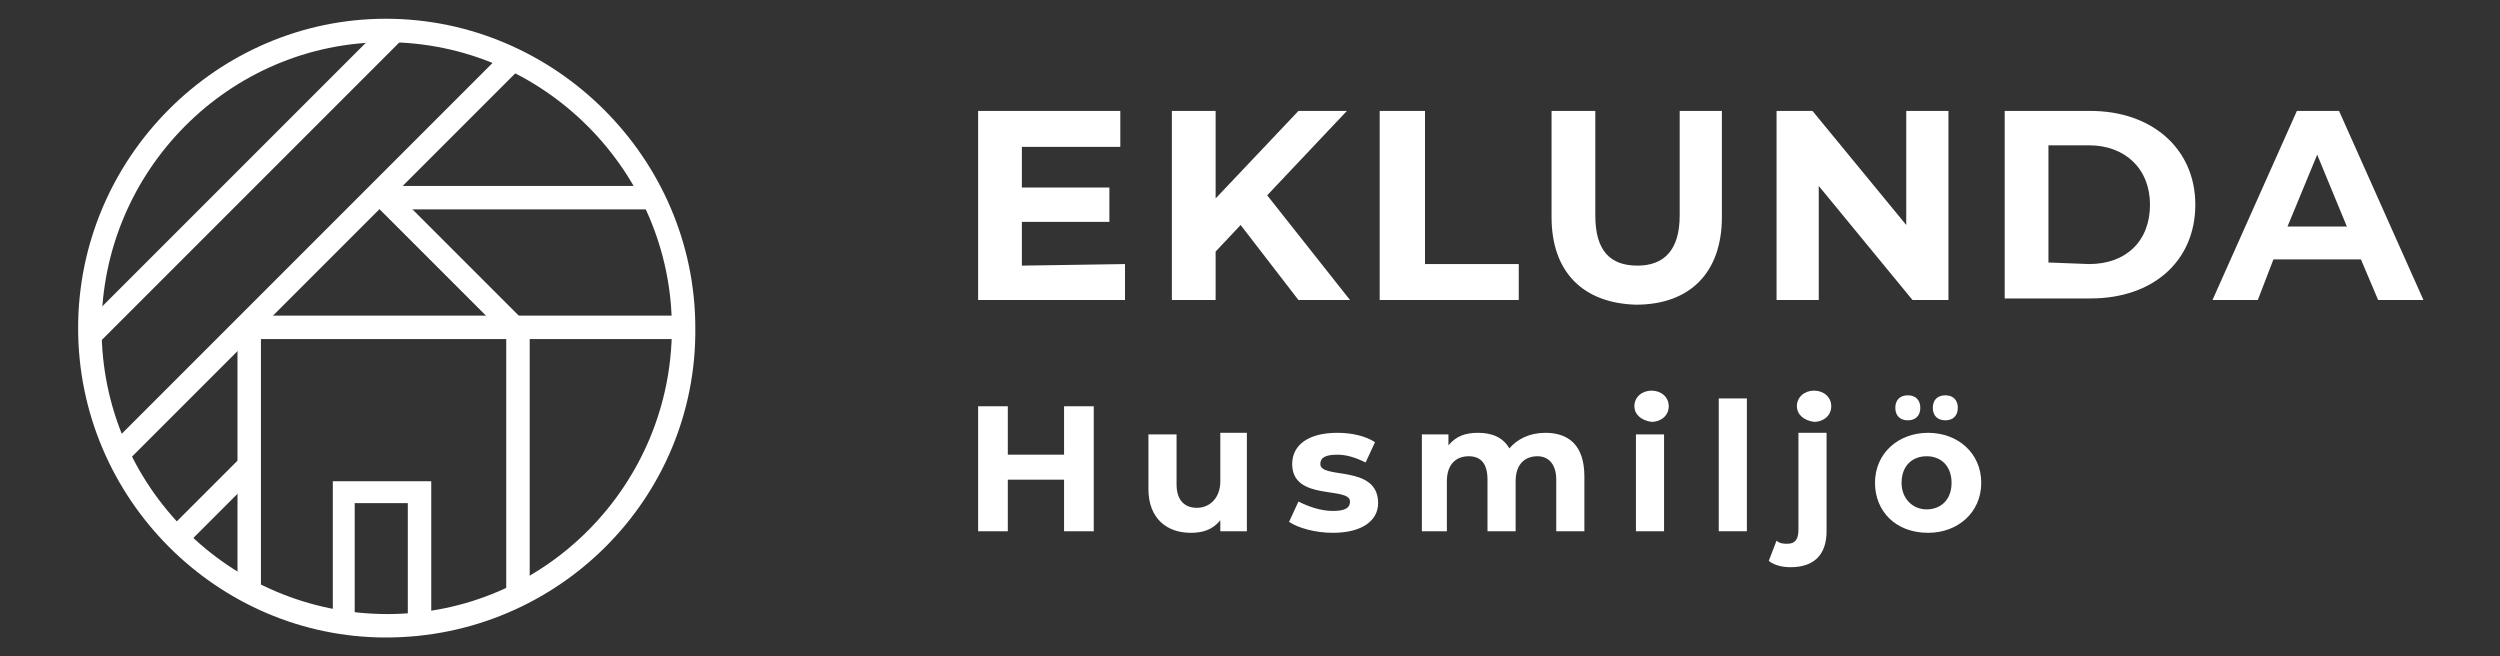 <?xml version="1.0" encoding="utf-8"?>
<!-- Generator: Adobe Illustrator 23.0.3, SVG Export Plug-In . SVG Version: 6.00 Build 0)  -->
<svg version="1.1" id="Lager_1" xmlns="http://www.w3.org/2000/svg" xmlns:xlink="http://www.w3.org/1999/xlink" x="0px" y="0px"
	 viewBox="0 0 160 42" style="enable-background:new 0 0 160 42;" xml:space="preserve">
<rect x="0" y="0" width="160" height="42" fill="#333333" stroke="none"/>
<style type="text/css">
	.st0{fill:#FFFFFF;}
</style>
<g>
	<g>
		<path class="st0" d="M72,16.9v2.3h-9.4V7.1h9.1v2.3h-6.3V12h5.6v2.2h-5.6V17L72,16.9L72,16.9z"/>
		<path class="st0" d="M79.4,14.4l-1.6,1.7v3.1h-2.8V7.1h2.8v5.6l5.3-5.6h3.1l-5.1,5.4l5.3,6.7h-3.3L79.4,14.4z"/>
		<path class="st0" d="M88.4,7.1h2.8v9.8h6v2.3h-8.9V7.1z"/>
		<path class="st0" d="M99.3,13.9V7.1h2.8v6.7c0,2.3,1,3.2,2.7,3.2c1.7,0,2.7-1,2.7-3.2V7.1h2.7v6.8c0,3.5-2,5.6-5.5,5.6
			C101.3,19.4,99.3,17.4,99.3,13.9z"/>
		<path class="st0" d="M124.7,7.1v12.1h-2.3l-6-7.3v7.3h-2.7V7.1h2.3l6,7.3V7.1H124.7z"/>
		<path class="st0" d="M128.3,7.1h5.5c3.9,0,6.7,2.4,6.7,6s-2.7,6-6.7,6h-5.5V7.1z M133.7,16.9c2.4,0,3.9-1.5,3.9-3.8
			s-1.6-3.8-3.9-3.8h-2.6v7.5L133.7,16.9L133.7,16.9z"/>
		<path class="st0" d="M151.1,16.6h-5.6l-1,2.6h-2.9l5.4-12.1h2.7l5.4,12.1h-2.9L151.1,16.6z M150.2,14.5l-1.9-4.6l-1.9,4.6H150.2z"
			/>
	</g>
	<g>
		<path class="st0" d="M70,26V34h-1.9v-3.3h-3.6V34h-1.9V26h1.9v3.1h3.6V26C68.2,26,70,26,70,26z"/>
		<path class="st0" d="M79.8,27.8V34h-1.7v-0.7c-0.5,0.6-1.1,0.8-1.9,0.8c-1.5,0-2.7-0.9-2.7-2.8v-3.5h1.8V31c0,1,0.5,1.5,1.3,1.5
			c0.8,0,1.5-0.6,1.5-1.7v-3.1H79.8z"/>
		<path class="st0" d="M82.5,33.4l0.6-1.3c0.6,0.3,1.4,0.6,2.2,0.6s1.1-0.2,1.1-0.6c0-1-3.7,0-3.7-2.4c0-1.2,1-2,2.9-2
			c0.9,0,1.8,0.2,2.4,0.6l-0.6,1.3c-0.6-0.3-1.2-0.5-1.8-0.5c-0.8,0-1.1,0.2-1.1,0.6c0,1,3.7,0,3.7,2.5c0,1.1-1,1.9-2.9,1.9
			C84.2,34.1,83.1,33.8,82.5,33.4z"/>
		<path class="st0" d="M101.4,30.5V34h-1.8v-3.3c0-1-0.5-1.5-1.2-1.5c-0.8,0-1.4,0.5-1.4,1.6V34h-1.8v-3.3c0-1-0.4-1.5-1.2-1.5
			c-0.8,0-1.4,0.5-1.4,1.6V34H91v-6.2h1.7v0.7c0.5-0.6,1.1-0.8,1.9-0.8c0.9,0,1.6,0.3,2,1c0.5-0.6,1.3-1,2.3-1
			C100.4,27.7,101.4,28.5,101.4,30.5z"/>
		<path class="st0" d="M104.6,26c0-0.6,0.5-1,1.1-1s1.1,0.4,1.1,1c0,0.6-0.5,1-1.1,1C105,26.9,104.6,26.5,104.6,26z M104.7,27.8h1.8
			V34h-1.8V27.8z"/>
		<path class="st0" d="M110,25.5h1.8V34H110V25.5z"/>
		<path class="st0" d="M113.2,35.9l0.5-1.3c0.2,0.2,0.5,0.2,0.7,0.2c0.5,0,0.7-0.3,0.7-0.9v-6.2h1.8V34c0,1.5-0.8,2.3-2.3,2.3
			C114.1,36.3,113.6,36.2,113.2,35.9z M115,26c0-0.6,0.5-1,1.1-1c0.6,0,1.1,0.4,1.1,1c0,0.6-0.5,1-1.1,1C115.4,26.9,115,26.5,115,26
			z"/>
		<path class="st0" d="M120,30.9c0-1.9,1.5-3.2,3.4-3.2c1.9,0,3.4,1.3,3.4,3.2c0,1.9-1.5,3.2-3.4,3.2C121.3,34.1,120,32.7,120,30.9z
			 M121.3,26.1c0-0.5,0.3-0.8,0.8-0.8c0.5,0,0.8,0.3,0.8,0.8c0,0.5-0.3,0.8-0.8,0.8C121.6,26.9,121.3,26.6,121.3,26.1z M124.9,30.9
			c0-1-0.6-1.7-1.6-1.7c-0.9,0-1.6,0.6-1.6,1.7c0,1,0.7,1.7,1.6,1.7C124.2,32.6,124.9,32,124.9,30.9z M123.7,26.1
			c0-0.5,0.3-0.8,0.8-0.8c0.5,0,0.8,0.3,0.8,0.8c0,0.5-0.3,0.8-0.8,0.8C124,26.9,123.7,26.6,123.7,26.1z"/>
	</g>
	<g>
		<g>
			<path class="st0" d="M24.7,40.8C13.9,40.8,5,31.9,5,21C5,10.1,13.9,1.2,24.7,1.2S44.5,10.1,44.5,21
				C44.6,31.9,35.7,40.8,24.7,40.8z M24.7,2.7C14.7,2.7,6.5,10.9,6.5,21s8.2,18.3,18.3,18.3S43,31,43,21S34.8,2.7,24.7,2.7z"/>
			
				<rect x="1.7" y="10.9" transform="matrix(0.707 -0.707 0.707 0.707 -3.658 14.396)" class="st0" width="27.8" height="1.5"/>
			
				<rect x="2.3" y="15.7" transform="matrix(0.707 -0.707 0.707 0.707 -5.688 19.039)" class="st0" width="35.8" height="1.5"/>
			
				<rect x="10.6" y="31.2" transform="matrix(0.707 -0.707 0.707 0.707 -18.524 19.09)" class="st0" width="6.3" height="1.5"/>
		</g>
		<rect x="24.7" y="11.9" class="st0" width="17.2" height="1.5"/>
		<polygon class="st0" points="32.6,21.7 23.7,12.8 24.6,11.9 24.9,11.9 33.6,20.6 		"/>
		<rect x="16.5" y="20.2" class="st0" width="27.8" height="1.5"/>
		<rect x="15.2" y="21" class="st0" width="1.5" height="17"/>
		<rect x="32.4" y="21" class="st0" width="1.5" height="17"/>
		<polygon class="st0" points="27.6,39.6 26.1,39.6 26.1,32.2 22.7,32.2 22.7,39.6 21.3,39.6 21.3,30.8 27.6,30.8 		"/>
	</g>
</g>
</svg>

